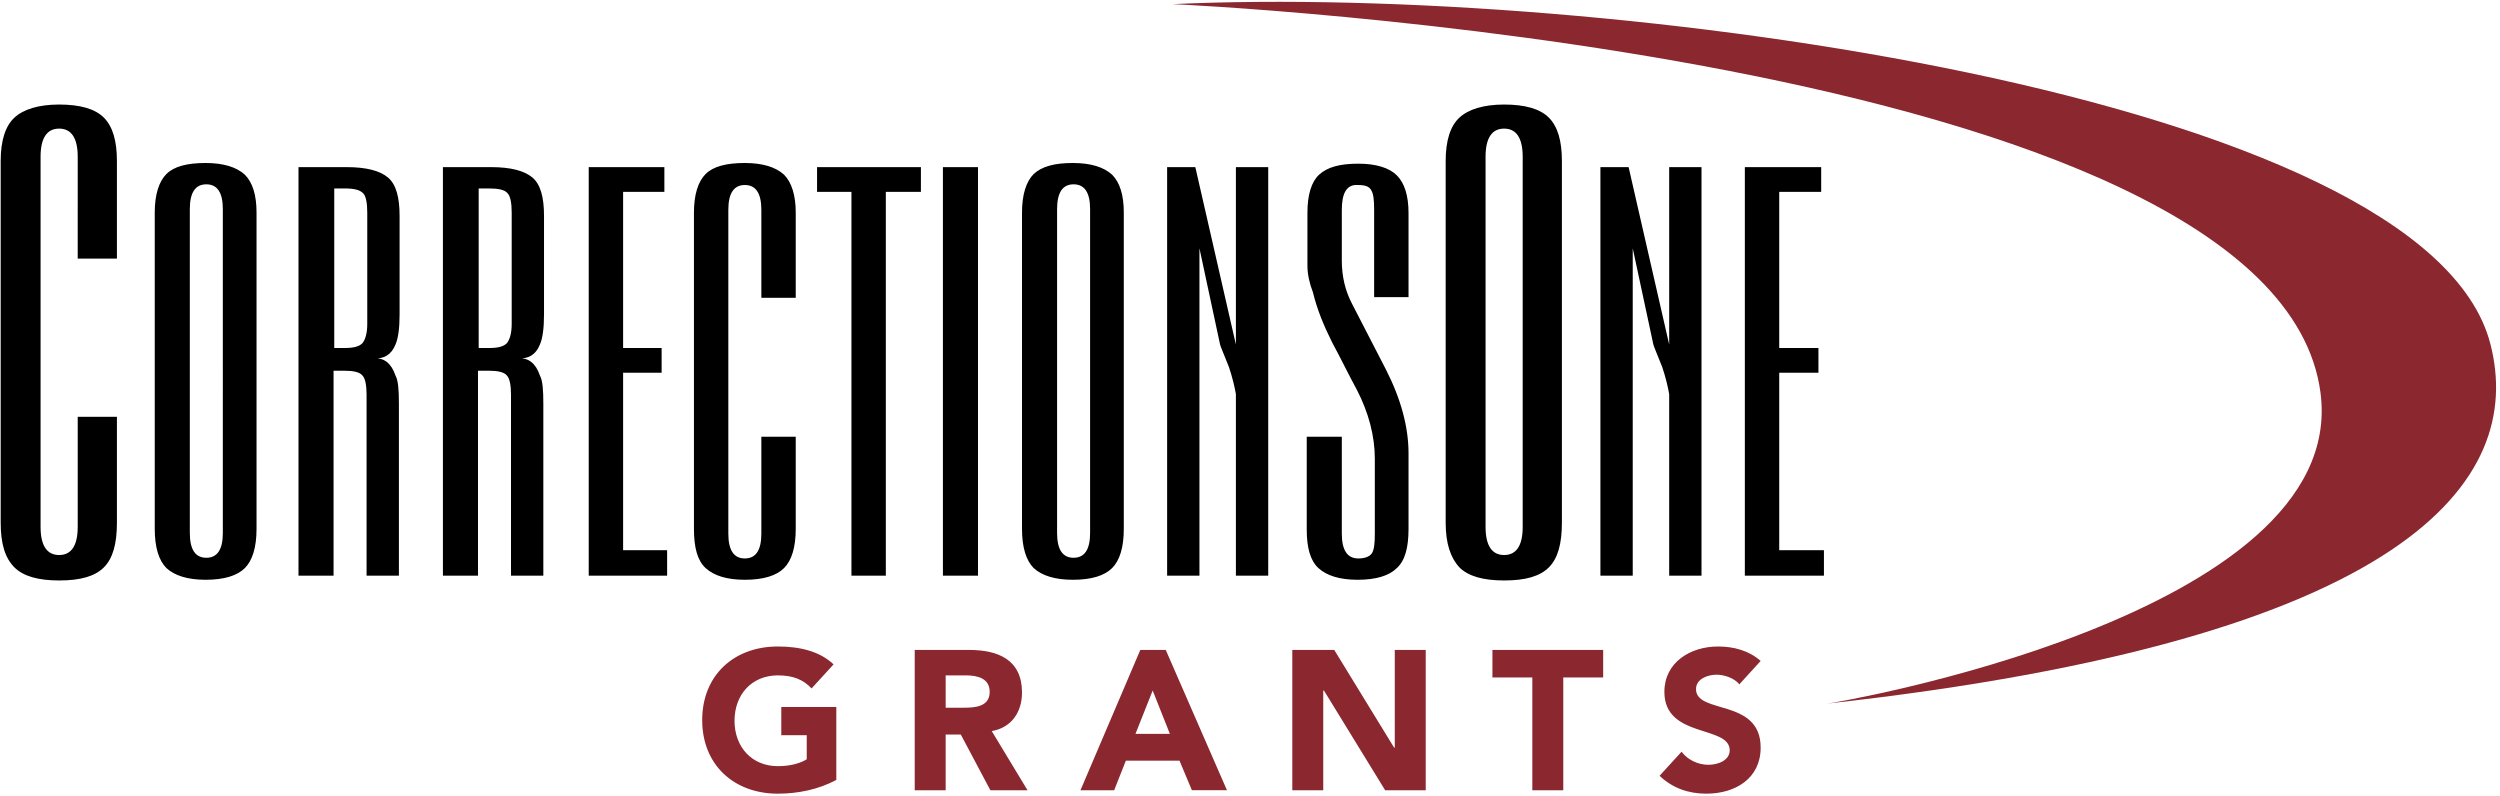 <svg xmlns="http://www.w3.org/2000/svg" viewBox="13.3 11.1 363.5 115.8"><path fill="#000" d="M13.4 87.1V34.5c0-3 .7-5.1 2-6.3 1.3-1.2 3.5-1.9 6.5-1.9s5.2.6 6.5 1.9c1.3 1.3 1.9 3.4 1.9 6.3v14.2h-5.7V33.9c0-2.7-.9-4.1-2.7-4.1-1.8 0-2.7 1.4-2.7 4.1v53.8c0 2.7.9 4.1 2.7 4.1 1.8 0 2.7-1.4 2.7-4.1v-16h5.7v15.4c0 3.1-.6 5.2-1.9 6.5-1.3 1.3-3.4 1.9-6.5 1.9-3 0-5.2-.6-6.5-1.9-1.4-1.4-2-3.5-2-6.5zM40.9 41.5v47.1c0 2.4.8 3.6 2.4 3.6 1.6 0 2.4-1.2 2.4-3.6V41.5c0-2.4-.8-3.6-2.4-3.6-1.6 0-2.4 1.2-2.4 3.6zM35.8 88V42c0-2.6.6-4.5 1.7-5.6 1.1-1.1 3-1.6 5.7-1.6 2.6 0 4.5.6 5.7 1.7 1.1 1.1 1.7 2.9 1.7 5.5v46c0 2.7-.6 4.6-1.7 5.7-1.1 1.1-3 1.7-5.7 1.7-2.6 0-4.5-.6-5.7-1.7-1.1-1.1-1.7-3-1.7-5.7zM63.4 38.5h-1.5v23.2h1.5c1.3 0 2.1-.2 2.6-.7.4-.5.7-1.4.7-2.8V42c0-1.4-.2-2.4-.6-2.8-.5-.5-1.3-.7-2.7-.7zm8.2 56.3h-5V68.5c0-1.4-.2-2.4-.6-2.8-.4-.5-1.3-.7-2.7-.7h-1.5v29.8h-5.1V35.4h7c2.8 0 4.8.5 6 1.5 1.2 1 1.7 2.9 1.7 5.6v14.3c0 2-.2 3.5-.6 4.4-.6 1.5-1.7 2.1-3.1 2 1.4-.1 2.5.7 3.1 2.5.4.7.5 2.1.5 4.1v25zM84.4 38.5h-1.5v23.2h1.5c1.3 0 2.1-.2 2.6-.7.4-.5.7-1.4.7-2.8V42c0-1.4-.2-2.4-.6-2.8-.4-.5-1.3-.7-2.7-.7zm8.2 56.3h-5V68.5c0-1.4-.2-2.4-.6-2.8-.4-.5-1.3-.7-2.7-.7h-1.5v29.8h-5.1V35.4h7c2.8 0 4.8.5 6 1.5 1.2 1 1.7 2.9 1.7 5.6v14.3c0 2-.2 3.5-.6 4.4-.6 1.5-1.7 2.1-3.1 2 1.4-.1 2.5.7 3.1 2.5.4.7.5 2.1.5 4.1v25zM110.3 94.8H98.9V35.4h11V39h-6v22.7h5.6v3.6h-5.6v25.8h6.4zM114.2 88V42c0-2.6.6-4.5 1.7-5.6 1.1-1.1 3-1.6 5.7-1.6 2.6 0 4.5.6 5.7 1.7 1.1 1.1 1.7 3 1.7 5.5v12.4h-5V41.6c0-2.4-.8-3.6-2.4-3.6-1.6 0-2.4 1.2-2.4 3.6v47.1c0 2.4.8 3.6 2.4 3.6 1.6 0 2.4-1.2 2.4-3.6V74.6h5V88c0 2.7-.6 4.6-1.7 5.7-1.1 1.1-3 1.7-5.7 1.7-2.6 0-4.5-.6-5.7-1.7-1.2-1.1-1.7-3-1.7-5.7zM142.1 94.8h-5V39h-5v-3.6h15.1V39h-5.1zM150.4 35.4h5.1v59.4h-5.1zM167 41.5v47.1c0 2.4.8 3.6 2.4 3.6 1.6 0 2.4-1.2 2.4-3.6V41.5c0-2.4-.8-3.6-2.4-3.6-1.6 0-2.4 1.2-2.4 3.6zM161.9 88V42c0-2.6.6-4.5 1.7-5.6 1.2-1.1 3-1.6 5.7-1.6 2.6 0 4.5.6 5.7 1.7 1.1 1.1 1.7 2.9 1.7 5.5v46c0 2.7-.6 4.6-1.7 5.7-1.1 1.1-3 1.7-5.7 1.7-2.6 0-4.5-.6-5.7-1.7-1.1-1.1-1.7-3-1.7-5.7zM187.7 94.8H183V35.4h4.1l5.9 25.8V35.4h4.7v59.4H193V68.4c-.2-1.1-.5-2.4-1-3.9-.8-2-1.3-3.2-1.3-3.3l-3-14v47.6zM208.4 41.6V49c0 2.3.5 4.4 1.5 6.3l4.9 9.5c2.2 4.3 3.3 8.4 3.3 12.2v11c0 2.7-.5 4.6-1.7 5.7-1.1 1.1-3 1.7-5.7 1.7-2.6 0-4.5-.6-5.7-1.7-1.2-1.1-1.7-3-1.7-5.6V74.6h5.1v14.1c0 2.4.8 3.6 2.4 3.6 1 0 1.7-.3 2-.8.3-.5.4-1.4.4-2.8V77.8c0-3.3-.9-6.7-2.6-10-1.2-2.2-2.3-4.5-3.6-6.9-1.2-2.4-2.2-4.8-2.8-7.3-.5-1.3-.8-2.6-.8-3.9V42c0-2.6.6-4.5 1.7-5.5 1.2-1.1 3-1.6 5.7-1.6 2.6 0 4.5.6 5.6 1.7 1.1 1.1 1.7 2.9 1.7 5.5v12.2h-5V41.6c0-1.4-.1-2.3-.4-2.8-.3-.6-.9-.8-2-.8-1.6-.1-2.3 1.2-2.3 3.6zM229.3 33.9v53.8c0 2.7.9 4.1 2.7 4.1 1.8 0 2.7-1.4 2.7-4.1V33.9c0-2.7-.9-4.1-2.7-4.1-1.8 0-2.7 1.4-2.7 4.1zm-5.8 53.2V34.5c0-3 .7-5.1 2-6.3 1.3-1.2 3.5-1.9 6.5-1.9s5.2.6 6.5 1.9c1.3 1.3 1.9 3.4 1.9 6.3v52.6c0 3.1-.6 5.2-1.9 6.5-1.3 1.3-3.4 1.9-6.5 1.9-3 0-5.2-.6-6.5-1.9-1.3-1.4-2-3.5-2-6.5zM250.7 94.8H246V35.4h4.1l5.9 25.8V35.4h4.7v59.4H256V68.4c-.2-1.1-.5-2.4-1-3.9-.8-2-1.3-3.2-1.3-3.3l-3-14v47.6zM278.5 94.8H267V35.4h11.1V39H272v22.7h5.7v3.6H272v25.8h6.5z"/><path fill="#8b272f" d="M350.7 68.2c-6.5-49.4-166.9-56.5-166.9-56.5 62.3-2.9 182.2 13 191.6 49.4 5.1 19.8-11.7 42.9-96.4 52.3 0 .1 76-12.6 71.7-45.2z"/><path fill="#8b272f" d="M134.9 124.5c-2.6 1.4-5.6 2-8.5 2-6.4 0-11-4.2-11-10.7s4.6-10.7 11-10.7c3.2 0 6.1.7 8.1 2.6l-3.2 3.5c-1.2-1.3-2.7-1.9-4.9-1.9-3.8 0-6.3 2.8-6.3 6.6s2.5 6.6 6.3 6.6c2 0 3.4-.5 4.2-1V118h-3.7v-4.1h8v10.6zM146.3 105.6h7.9c4.2 0 7.7 1.4 7.7 6.2 0 2.8-1.5 5.1-4.4 5.6l5.2 8.6h-5.4l-4.3-8.1h-2.2v8.1h-4.5v-20.4zm4.5 8.4h2.6c1.6 0 3.8-.1 3.8-2.3 0-2-1.8-2.4-3.5-2.4h-2.9v4.7zM179.1 105.6h3.7l8.9 20.4h-5.1l-1.8-4.3H177l-1.7 4.3h-4.9l8.7-20.4zm1.8 5.9l-2.5 6.3h5l-2.5-6.3zM201.2 105.6h6.1l8.7 14.2h.1v-14.2h4.5V126h-5.9l-8.9-14.5h-.1V126h-4.5v-20.4zM236.1 109.6h-5.8v-4h16.1v4h-5.8V126h-4.5v-16.4zM266.2 110.6c-.7-.9-2.2-1.4-3.3-1.4-1.3 0-3 .6-3 2.1 0 3.7 9.4 1.3 9.4 8.5 0 4.5-3.7 6.7-7.9 6.7-2.6 0-4.9-.8-6.8-2.6l3.2-3.5c.9 1.2 2.4 1.9 3.9 1.9s3.1-.7 3.1-2.1c0-3.7-9.5-1.7-9.5-8.5 0-4.3 3.8-6.6 7.8-6.6 2.3 0 4.5.6 6.2 2.1l-3.1 3.4z"/></svg>